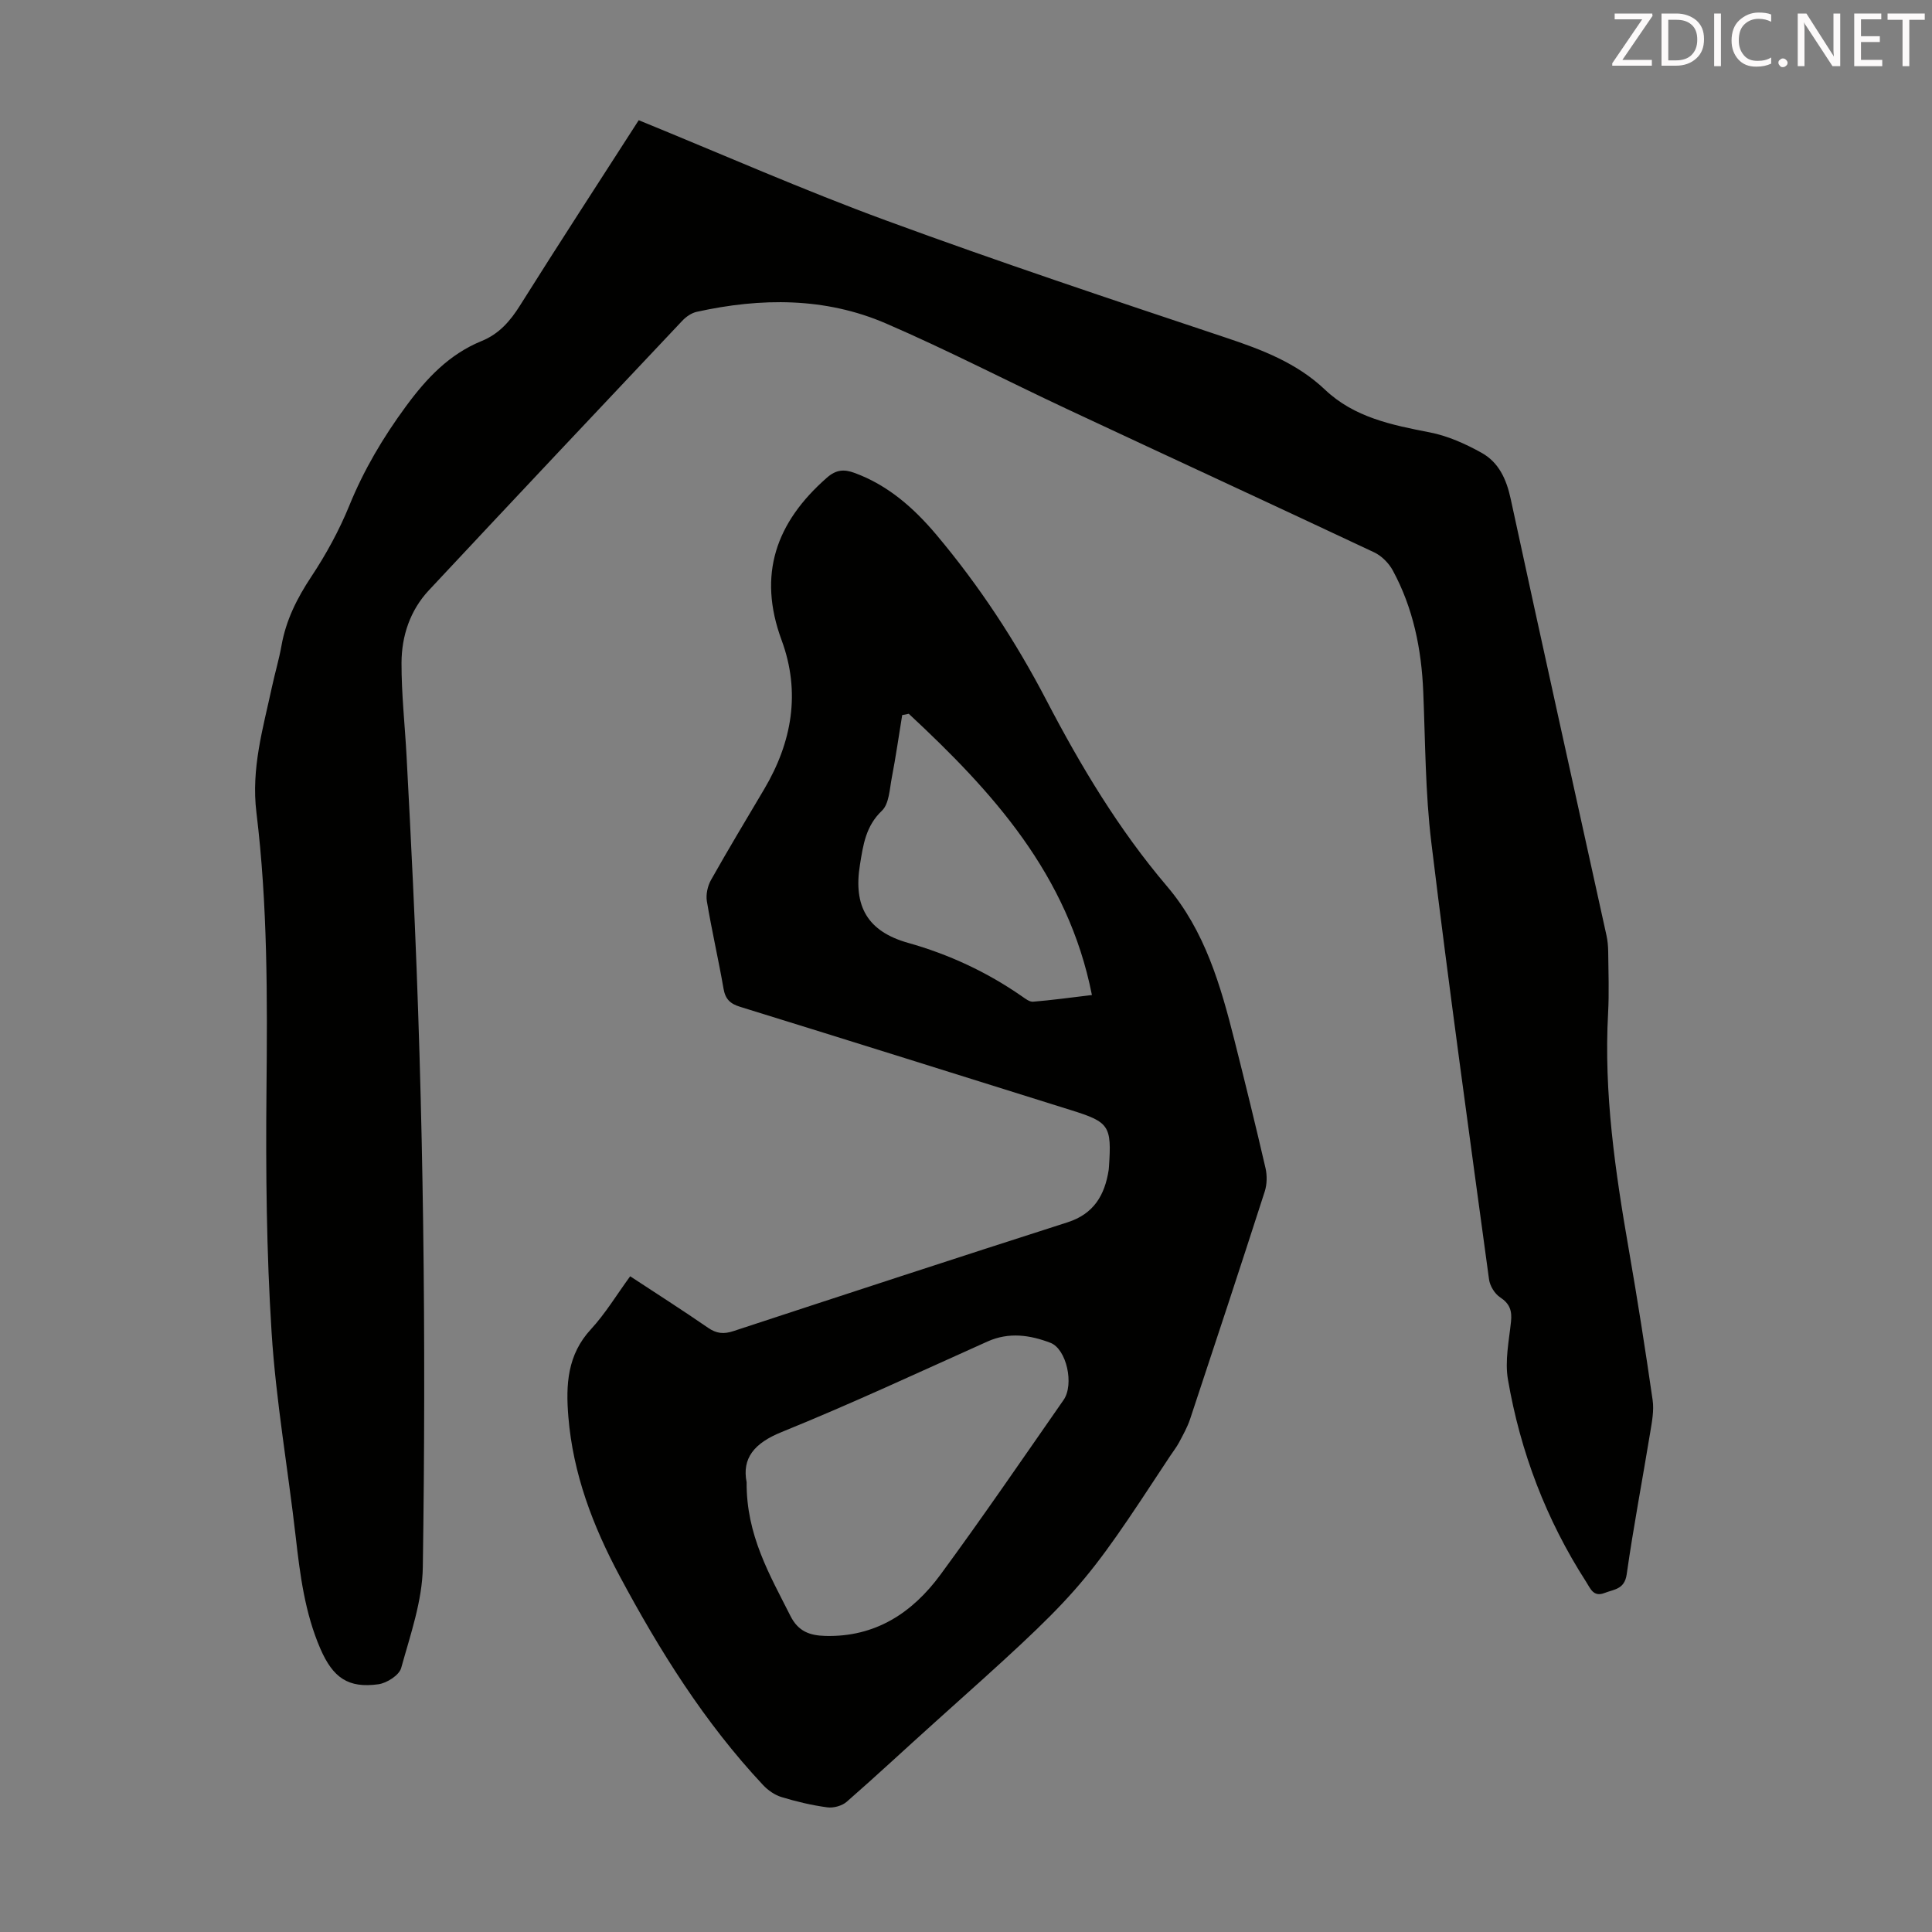 <svg enable-background="new 0 0 400 400" viewBox="0 0 400 400" xmlns="http://www.w3.org/2000/svg"><rect x="0" y="0" width="400" height="400" fill="#808080" stroke="none"/><path d="m132.24 24.89c17.28 7.05 34.06 14.46 51.25 20.77 23.27 8.55 46.8 16.4 70.32 24.25 7.49 2.5 14.68 5.23 20.52 10.77 6.06 5.75 13.82 7.31 21.69 8.84 3.71.72 7.37 2.36 10.71 4.22 3.56 1.97 5.16 5.45 6.04 9.54 6.51 30.15 13.21 60.25 19.83 90.37.24 1.08.34 2.21.36 3.31.04 4.25.21 8.52-.02 12.76-.91 16.55 1.47 32.79 4.29 49.01 1.8 10.35 3.43 20.74 4.93 31.14.31 2.14-.13 4.45-.49 6.63-1.61 9.82-3.48 19.6-4.88 29.44-.45 3.15-2.61 3.09-4.59 3.87-2.31.9-2.92-.93-3.79-2.28-8.28-12.86-13.63-26.91-16.21-41.93-.66-3.85.22-8 .64-11.99.23-2.24-.26-3.7-2.25-5.01-1.12-.73-2.12-2.36-2.3-3.71-4.1-30.14-8.28-60.27-11.95-90.47-1.25-10.3-1.24-20.77-1.67-31.16-.36-8.84-2.07-17.33-6.3-25.14-.82-1.52-2.31-3.03-3.86-3.76-21.13-9.95-42.35-19.72-63.5-29.63-12.54-5.87-24.85-12.26-37.55-17.75-12.63-5.46-25.92-5.35-39.21-2.42-1.09.24-2.22 1.02-3 1.86-17.52 18.56-35.02 37.13-52.44 55.77-3.91 4.18-5.66 9.47-5.68 15.05-.02 6.47.71 12.94 1.05 19.41.47 8.71.91 17.43 1.32 26.14 2.21 47.19 2.74 94.42 2.04 141.65-.1 7-2.58 14.03-4.48 20.9-.41 1.49-2.97 3.13-4.72 3.37-6.25.86-9.41-1.34-12.03-7.4-3.19-7.39-4.19-15.24-5.09-23.16-1.61-14.11-4.09-28.15-4.99-42.3-1.06-16.61-1.22-33.31-1.06-49.97.19-19.26.25-38.52-2.08-57.65-1.12-9.14 1.38-17.48 3.23-26.07.61-2.84 1.45-5.63 1.96-8.49.93-5.28 3.22-9.83 6.18-14.29 3.06-4.62 5.77-9.58 7.86-14.7 3.02-7.42 6.99-14.11 11.73-20.56 4.28-5.82 8.95-10.78 15.7-13.53 3.57-1.46 5.88-4.1 7.91-7.34 8.01-12.76 16.25-25.4 24.58-38.36z" fill="#010100"/><path d="m130.47 264.24c5.52 3.63 10.89 7.05 16.12 10.66 1.76 1.22 3.26 1.35 5.26.69 23.03-7.57 46.07-15.12 69.16-22.52 5.46-1.75 7.72-5.63 8.53-10.84.03-.22.04-.45.06-.67.57-8.5.07-9.24-7.87-11.72-22.82-7.14-45.63-14.32-68.47-21.38-2.08-.64-3.08-1.58-3.46-3.76-1.05-6.06-2.44-12.05-3.45-18.11-.23-1.39.15-3.14.85-4.39 3.56-6.33 7.31-12.55 11.01-18.8 5.78-9.76 7.59-20.09 3.61-30.87-5.02-13.6-1.13-24.42 9.38-33.63 1.92-1.69 3.57-1.78 5.72-.99 6.96 2.55 12.31 7.3 16.95 12.81 8.88 10.56 16.42 22.05 22.8 34.3 7.1 13.62 14.96 26.73 24.95 38.48 7.85 9.23 11.1 20.53 13.98 31.96 2.21 8.77 4.37 17.56 6.41 26.38.35 1.53.32 3.36-.16 4.85-5.07 15.74-10.25 31.44-15.46 47.14-.56 1.67-1.45 3.24-2.28 4.81-.52.98-1.23 1.87-1.84 2.8-18.37 27.94-18.38 27.94-48.77 55.19-6.08 5.46-12.05 11.04-18.2 16.41-.97.85-2.75 1.33-4.04 1.15-3.2-.43-6.38-1.19-9.47-2.13-1.4-.43-2.79-1.4-3.8-2.48-12.11-12.92-21.41-27.79-29.72-43.32-5.52-10.32-9.64-21.13-10.6-32.95-.54-6.61-.23-12.82 4.7-18.13 3-3.26 5.32-7.14 8.1-10.94zm24.11 42.64c-.08 10.98 4.8 19.2 9.07 27.68 1.62 3.22 4 4.05 7.21 4.14 10.37.28 18.04-4.78 23.85-12.68 8.73-11.88 17.06-24.07 25.49-36.17 2.24-3.22.62-10.56-2.73-11.84-4.22-1.61-8.57-2.26-13.01-.27-14.16 6.35-28.23 12.91-42.61 18.74-5.73 2.31-8.25 5.45-7.27 10.4zm33.57-159.1c-.45.09-.91.18-1.36.27-.71 4.34-1.33 8.69-2.16 13-.45 2.35-.55 5.38-2.04 6.8-3.36 3.19-3.88 7.11-4.54 11.15-1.43 8.68 1.61 13.86 9.96 16.21 8.48 2.39 16.31 6.03 23.53 11.04.72.5 1.6 1.2 2.35 1.14 3.84-.31 7.67-.84 12.18-1.38-4.94-25-20.63-42.14-37.92-58.23z" fill="#010100"/><g fill="#fcfafa"><path d="m342.2 3.2-6.3 9.2h6.1v1.2h-8.2v-.5l6.2-9.1h-5.7v-1.2h7.8v.4z"/><path d="m344 13.7v-10.9h3.1c1.6 0 3 .5 4.1 1.4 1.1 1 1.6 2.2 1.6 3.9s-.5 3-1.6 4-2.5 1.5-4.2 1.5h-3zm1.4-9.6v8.4h1.6c1.4 0 2.5-.4 3.2-1.1.8-.8 1.2-1.8 1.2-3.2s-.4-2.4-1.2-3.1-1.8-1-3.1-1z"/><path d="m356.3 2.8v10.9h-1.4v-10.9z"/><path d="m366.6 13.2c-.8.4-1.8.6-3 .6-1.6 0-2.8-.5-3.7-1.5s-1.4-2.3-1.4-3.9c0-1.7.5-3.2 1.6-4.2s2.4-1.6 4-1.6c1 0 1.9.1 2.6.4v1.5c-.8-.4-1.6-.6-2.6-.6-1.2 0-2.2.4-3 1.2s-1.1 1.9-1.1 3.3c0 1.3.4 2.3 1.1 3.1s1.6 1.1 2.8 1.1c1.1 0 2-.2 2.8-.7v1.3z"/><path d="m368.2 13c0-.3.1-.5.3-.6.2-.2.4-.3.6-.3.3 0 .5.1.7.3s.3.4.3.6-.1.5-.3.6c-.2.2-.4.3-.7.3s-.5-.1-.6-.3c-.2-.2-.3-.4-.3-.6z"/><path d="m381.1 13.7h-1.7l-5.5-8.4c-.2-.2-.3-.5-.4-.7 0 .2.1.8.1 1.5v7.6h-1.4v-10.9h1.8l5.3 8.3c.3.4.4.6.4.8 0-.3-.1-.8-.1-1.6v-7.5h1.4v10.9z"/><path d="m389.7 13.7h-5.8v-10.9h5.6v1.2h-4.2v3.5h3.9v1.2h-3.9v3.7h4.4z"/><path d="m398.4 4.1h-3.1v9.6h-1.4v-9.6h-3.1v-1.3h7.7v1.3z"/></g></svg>